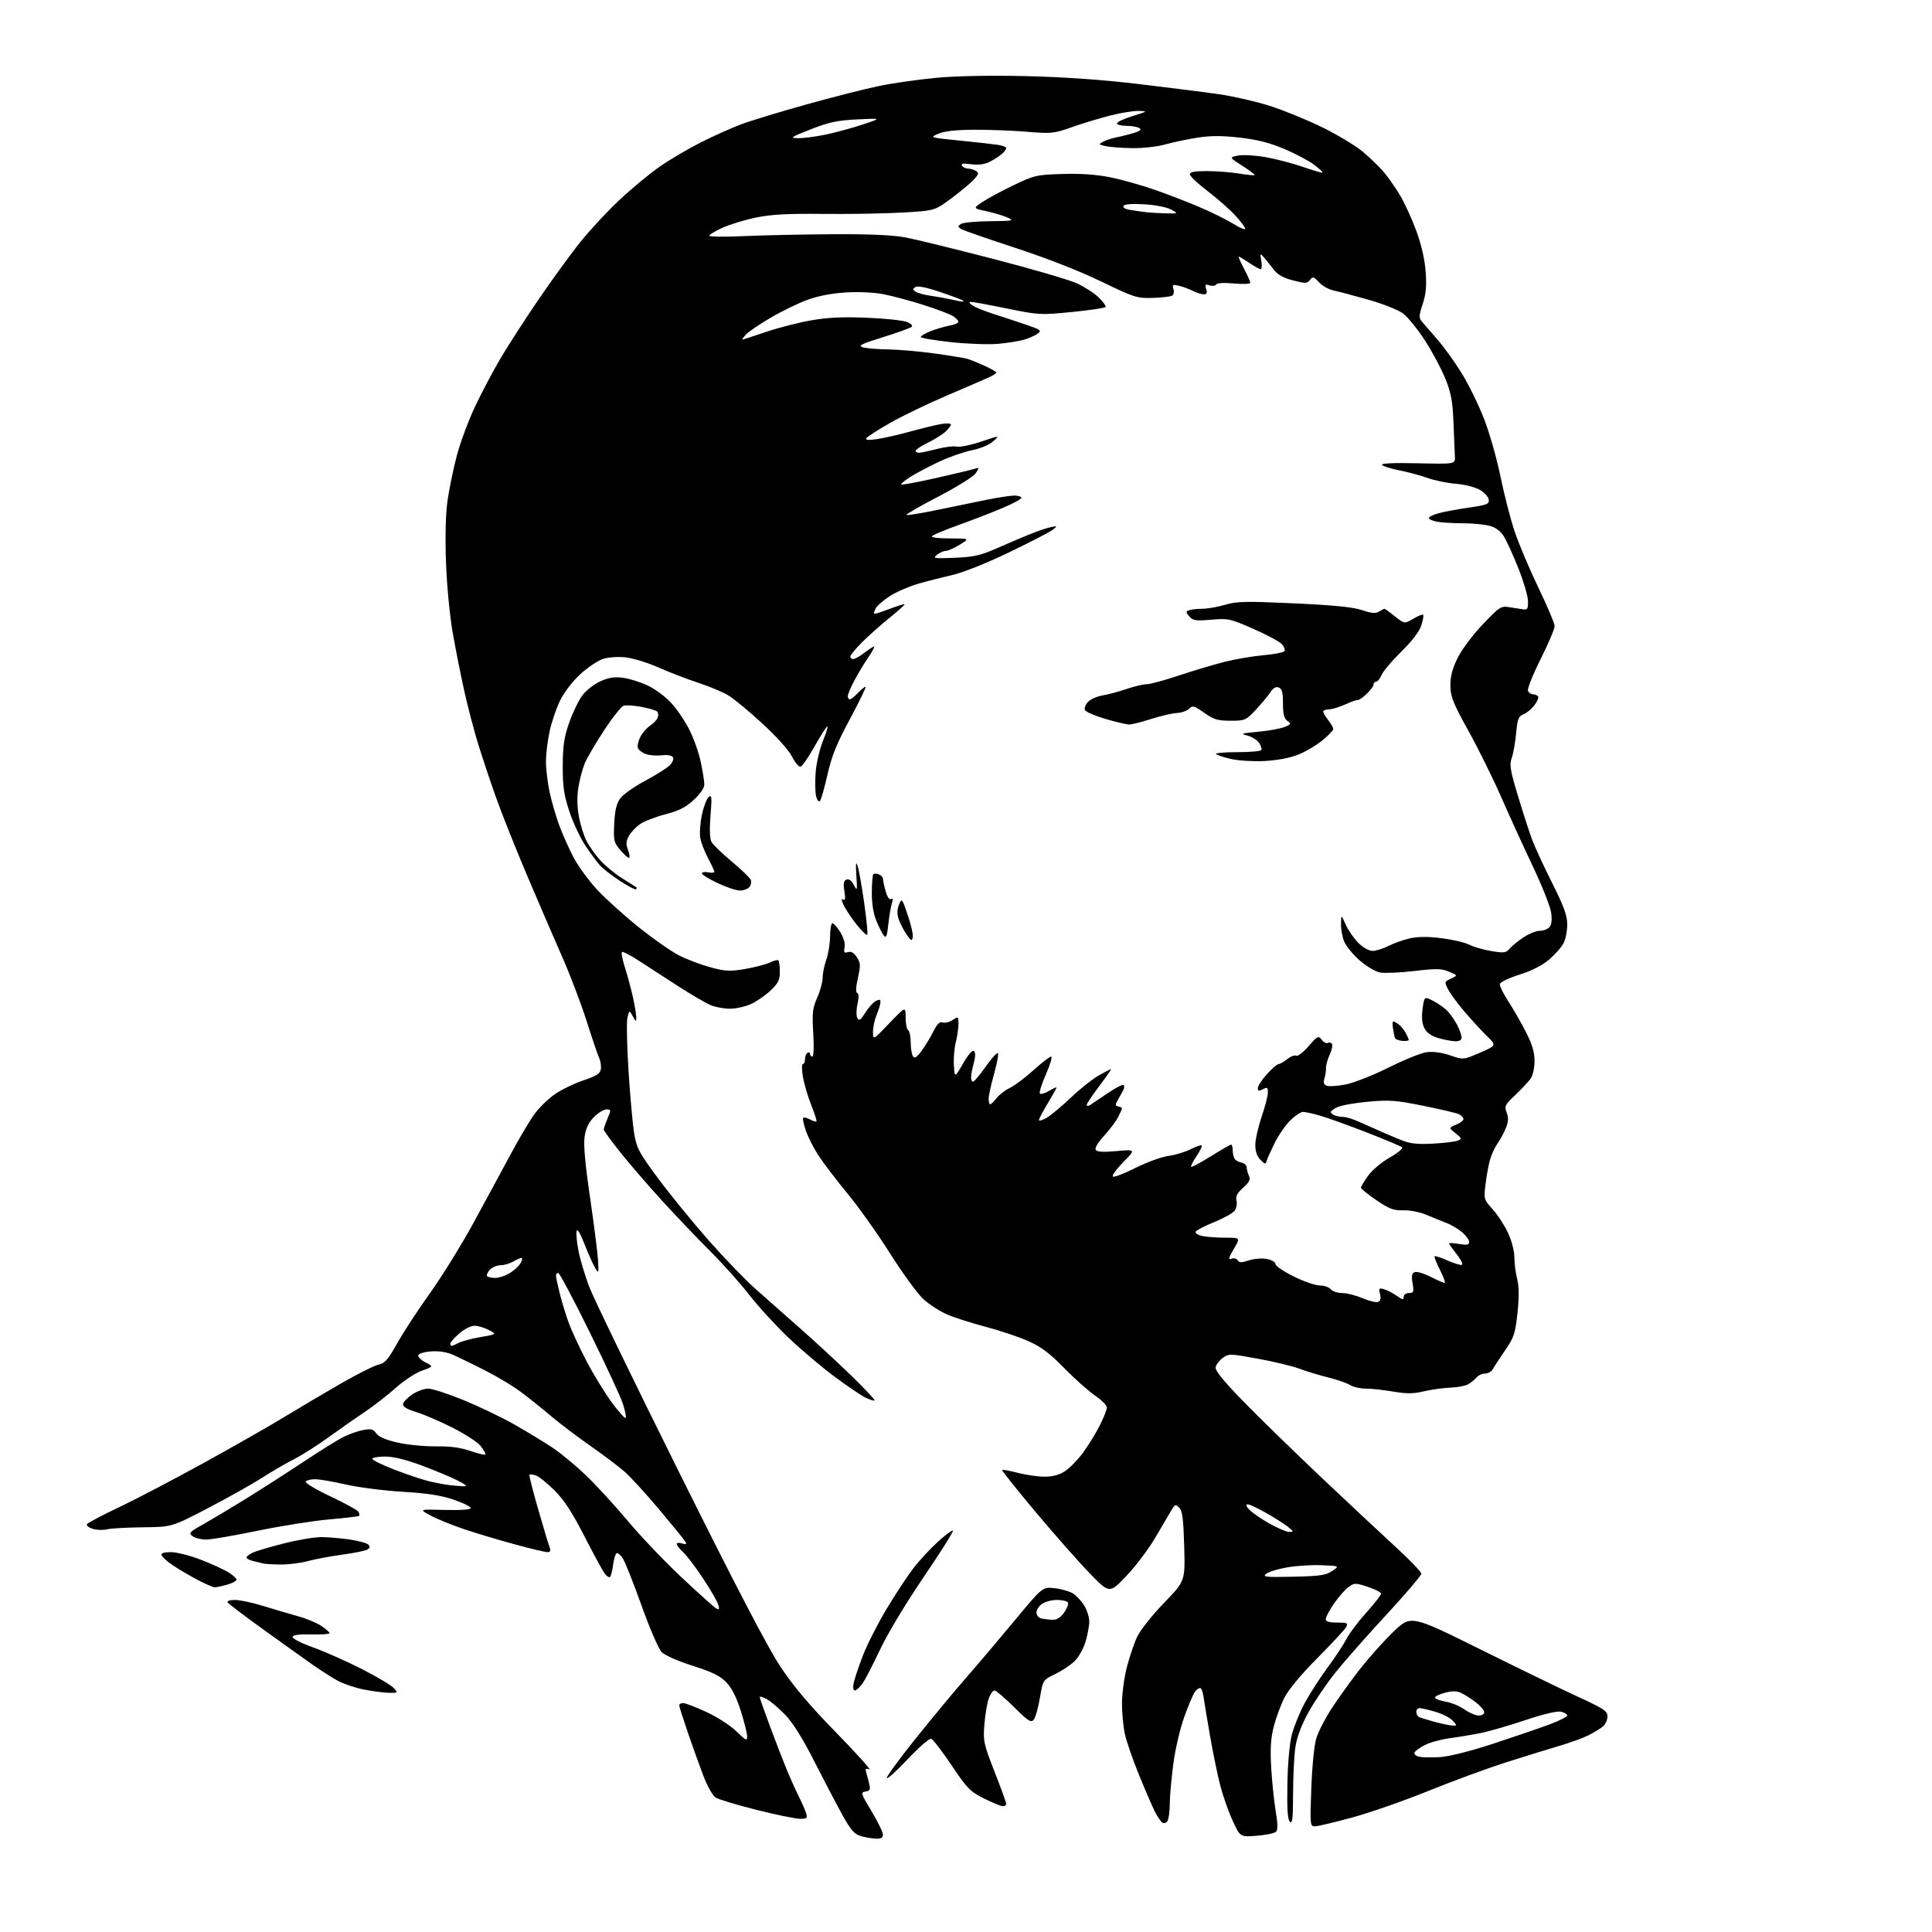 <?xml version="1.0" encoding="UTF-8" standalone="no"?>
<svg 
  version="1.1" 
  xmlns="http://www.w3.org/2000/svg" 
  xmlns:xlink="http://www.w3.org/1999/xlink" 
  xmlns:svg="http://www.w3.org/2000/svg"
  xmlns:rdf="http://www.w3.org/1999/02/22-rdf-syntax-ns#"
  xmlns:cc="http://creativecommons.org/ns#"
  xmlns:dc="http://purl.org/dc/elements/1.1/"
  viewBox="0 0 768 768"
  width="768"
  height="768"
>
<style>svg {background-color: white; }</style>"
<path stroke="none" fill="black" fill-rule="evenodd" d="M348.25,730.91C346.74,730.86 344.05,730.40 342.27,729.89C339.66,729.13 338.27,727.57 335.01,721.73C332.79,717.75 327.78,708.20 323.87,700.50C319.13,691.13 315.24,684.90 312.14,681.67C309.59,679.02 306.26,676.19 304.75,675.40C303.24,674.60 302.00,674.24 302.00,674.60C302.00,674.96 303.77,680.03 305.94,685.87C308.11,691.72 311.08,699.42 312.55,703.00C314.02,706.57 316.24,711.52 317.48,714.00C318.72,716.47 320.05,719.51 320.44,720.75C321.06,722.75 320.79,723.00 318.02,723.00C316.30,723.00 308.51,721.40 300.70,719.44C292.89,717.48 285.57,715.27 284.43,714.53C283.29,713.79 281.11,709.88 279.57,705.84C278.04,701.81 275.26,694.05 273.39,688.61C271.53,683.18 270.00,678.34 270.00,677.86C270.00,677.39 270.70,677.00 271.57,677.00C272.43,677.00 276.59,678.60 280.82,680.55C285.11,682.53 290.37,685.92 292.75,688.25C296.48,691.91 297.00,692.15 297.00,690.26C297.00,689.07 295.86,684.50 294.47,680.09C292.76,674.68 290.89,670.99 288.72,668.74C286.24,666.17 283.15,664.65 275.32,662.16C269.36,660.27 264.25,658.00 262.98,656.68C261.79,655.45 258.20,647.13 255.01,638.20C251.82,629.27 248.46,620.83 247.56,619.45C246.65,618.07 245.54,617.16 245.09,617.44C244.64,617.72 244.02,619.80 243.72,622.06C243.42,624.32 242.87,626.46 242.50,626.83C242.14,627.20 241.17,626.60 240.36,625.50C239.55,624.40 235.88,617.65 232.22,610.50C227.30,600.92 224.17,596.14 220.31,592.33C217.43,589.48 214.12,586.86 212.96,586.49C211.80,586.12 210.67,585.99 210.46,586.21C210.25,586.42 211.82,592.65 213.96,600.05C216.09,607.45 218.15,614.29 218.53,615.25C219.01,616.47 218.73,617.00 217.62,617.00C216.75,617.00 210.96,615.62 204.77,613.94C198.57,612.26 189.56,609.57 184.75,607.96C179.94,606.35 173.86,603.89 171.25,602.49C166.50,599.95 166.50,599.95 176.73,600.22C183.01,600.39 187.01,600.11 187.09,599.50C187.16,598.95 184.14,597.44 180.36,596.15C175.33,594.43 169.90,593.59 160.00,593.00C152.57,592.55 142.45,591.26 137.50,590.12C132.55,588.98 127.06,588.03 125.31,588.02C123.55,588.01 121.85,588.43 121.52,588.96C121.20,589.49 125.61,592.13 131.32,594.82C137.04,597.52 142.05,600.27 142.46,600.93C142.87,601.59 143.01,602.33 142.77,602.56C142.53,602.80 137.20,603.44 130.92,603.98C124.64,604.53 111.85,606.55 102.50,608.48C93.15,610.42 83.90,612.00 81.94,612.00C79.98,612.00 77.56,611.40 76.56,610.67C74.90,609.45 75.24,609.06 80.62,606.03C83.85,604.21 91.22,599.81 97.00,596.25C102.78,592.69 113.12,586.06 120.00,581.51C126.88,576.95 134.32,572.31 136.55,571.20C138.77,570.08 142.29,568.85 144.37,568.46C147.51,567.87 148.38,568.09 149.57,569.80C150.52,571.16 153.36,572.38 158.06,573.45C161.94,574.33 168.81,575.01 173.31,574.95C179.18,574.88 183.13,575.42 187.25,576.87C190.41,577.98 193.00,578.53 193.00,578.08C193.00,577.63 192.11,576.13 191.01,574.74C189.92,573.35 185.08,570.19 180.26,567.72C175.44,565.24 168.90,562.40 165.71,561.41C161.65,560.15 160.01,559.16 160.22,558.09C160.38,557.25 162.04,555.54 163.90,554.29C165.77,553.03 168.61,552.00 170.21,552.00C171.81,552.00 178.16,554.06 184.31,556.58C190.46,559.10 199.55,563.46 204.50,566.28C209.45,569.10 216.20,573.20 219.50,575.38C222.80,577.57 228.82,582.54 232.89,586.43C236.95,590.32 244.45,598.49 249.54,604.58C254.64,610.67 264.29,620.80 270.99,627.08C277.69,633.36 283.85,638.89 284.69,639.36C285.92,640.05 286.07,639.78 285.50,637.86C285.11,636.56 282.42,631.90 279.51,627.50C276.60,623.10 273.05,618.41 271.61,617.08C270.17,615.74 269.00,614.25 269.00,613.76C269.00,613.27 269.96,613.17 271.13,613.54C272.74,614.05 273.06,613.89 272.45,612.86C272.02,612.11 267.39,606.41 262.17,600.20C256.95,593.98 250.72,587.17 248.33,585.06C245.93,582.95 239.85,578.36 234.82,574.86C229.79,571.36 222.71,566.00 219.09,562.95C215.47,559.89 210.03,555.54 207.00,553.28C203.97,551.01 197.66,547.21 192.96,544.83C188.26,542.45 182.61,539.68 180.41,538.69C177.81,537.51 174.68,536.98 171.53,537.19C168.85,537.36 166.48,538.04 166.26,538.69C166.05,539.35 167.33,540.64 169.11,541.56C172.35,543.23 172.35,543.23 167.72,544.86C165.18,545.76 160.47,548.86 157.26,551.75C154.04,554.63 148.51,558.93 144.96,561.30C141.41,563.66 134.90,568.21 130.50,571.41C126.10,574.60 119.93,578.52 116.79,580.10C113.65,581.69 108.03,584.96 104.29,587.37C100.56,589.78 90.94,595.18 82.92,599.38C68.33,607.00 68.33,607.00 56.92,607.12C50.64,607.18 44.15,607.55 42.50,607.93C40.85,608.31 38.26,608.21 36.75,607.71C35.24,607.21 34.26,606.39 34.58,605.87C34.90,605.36 40.63,602.33 47.33,599.15C54.02,595.97 69.14,588.06 80.92,581.57C92.70,575.09 107.33,566.75 113.42,563.03C119.52,559.32 129.72,553.29 136.09,549.64C142.47,546.00 149.00,542.75 150.59,542.43C152.97,541.95 154.31,540.40 157.90,533.97C160.31,529.64 166.16,520.69 170.90,514.08C175.63,507.48 183.38,494.97 188.12,486.29C192.86,477.61 199.51,465.32 202.90,459.00C206.29,452.68 210.60,445.40 212.48,442.83C214.36,440.27 218.02,436.71 220.61,434.93C223.19,433.15 228.28,430.69 231.91,429.47C237.18,427.70 238.57,426.80 238.84,424.98C239.03,423.73 238.73,421.76 238.19,420.60C237.65,419.45 235.41,412.88 233.23,406.00C231.04,399.12 226.78,387.88 223.75,381.00C220.72,374.12 214.41,359.50 209.74,348.50C205.06,337.50 199.35,323.18 197.06,316.68C194.76,310.18 191.59,300.68 190.02,295.57C188.45,290.47 186.01,281.16 184.60,274.87C183.20,268.59 181.10,258.06 179.95,251.48C178.77,244.68 177.61,232.55 177.29,223.43C176.92,213.21 177.15,204.30 177.91,198.93C178.57,194.30 180.24,186.22 181.63,181.00C183.01,175.78 186.29,166.98 188.92,161.45C191.54,155.92 196.06,147.37 198.97,142.45C201.87,137.53 208.46,127.31 213.61,119.74C218.76,112.16 226.14,101.97 230.00,97.07C233.86,92.17 241.06,84.37 246.00,79.72C250.94,75.07 258.29,68.97 262.35,66.17C266.41,63.36 273.74,59.05 278.64,56.57C283.54,54.10 290.68,50.90 294.51,49.46C298.33,48.02 310.08,44.44 320.61,41.51C331.14,38.57 344.20,35.26 349.63,34.14C355.06,33.03 365.27,31.58 372.33,30.92C380.27,30.19 393.80,29.93 407.83,30.26C422.86,30.61 437.91,31.66 452.50,33.39C464.60,34.83 479.05,36.66 484.61,37.46C490.18,38.26 499.18,40.33 504.61,42.04C510.05,43.76 519.45,47.59 525.50,50.55C531.55,53.51 538.80,57.86 541.61,60.22C544.43,62.57 548.14,66.14 549.87,68.14C551.60,70.14 554.56,74.34 556.44,77.47C558.33,80.61 561.29,87.07 563.03,91.84C565.06,97.41 566.38,103.20 566.73,108.09C567.13,113.78 566.83,117.00 565.53,120.90C564.04,125.41 563.99,126.35 565.20,127.81C565.98,128.74 568.74,131.94 571.35,134.91C573.96,137.89 578.33,143.96 581.06,148.39C583.80,152.83 587.79,160.97 589.93,166.48C592.08,171.99 595.02,182.35 596.48,189.50C597.94,196.65 600.50,206.55 602.17,211.50C603.85,216.45 608.09,226.47 611.61,233.76C615.12,241.05 618.00,247.87 618.00,248.93C618.00,249.98 615.49,255.85 612.42,261.99C609.35,268.12 607.09,273.78 607.39,274.57C607.69,275.36 608.60,276.00 609.41,276.00C610.22,276.00 611.13,276.40 611.43,276.88C611.73,277.37 611.02,278.98 609.86,280.46C608.69,281.94 606.74,283.53 605.52,283.99C603.64,284.71 603.21,285.84 602.68,291.52C602.34,295.19 601.55,299.62 600.93,301.35C599.97,304.06 600.32,306.17 603.45,316.50C605.44,323.10 607.95,330.84 609.01,333.70C610.07,336.56 613.65,344.32 616.97,350.93C621.71,360.39 623.00,363.95 623.00,367.53C623.00,370.05 622.34,373.38 621.53,374.95C620.72,376.52 618.15,379.43 615.82,381.42C613.08,383.77 608.93,385.88 604.04,387.42C599.89,388.73 596.38,390.41 596.23,391.15C596.08,391.89 597.57,394.98 599.55,398.00C601.52,401.02 604.68,406.53 606.57,410.23C609.07,415.12 610.00,418.26 610.00,421.75C610.00,424.48 609.33,427.51 608.45,428.77C607.59,429.99 604.86,432.91 602.38,435.26C598.21,439.19 597.95,439.73 598.93,442.31C599.73,444.43 599.64,445.93 598.52,448.61C597.71,450.54 596.19,453.33 595.13,454.82C594.07,456.30 592.74,459.31 592.17,461.51C591.60,463.70 590.83,468.04 590.47,471.14C589.82,476.59 589.91,476.90 593.37,480.73C595.34,482.90 598.08,487.11 599.46,490.09C600.92,493.21 601.98,497.32 601.99,499.81C602.00,502.18 602.49,506.07 603.10,508.47C603.86,511.50 603.90,515.58 603.22,521.94C602.34,530.11 601.84,531.64 598.37,536.67C596.24,539.76 594.06,543.12 593.51,544.14C592.97,545.16 591.56,546.00 590.39,546.00C589.21,546.00 587.66,546.70 586.95,547.55C586.25,548.41 584.73,549.63 583.58,550.28C582.44,550.92 579.25,551.52 576.50,551.62C573.75,551.71 569.05,552.36 566.06,553.06C561.78,554.07 559.16,554.09 553.79,553.17C550.03,552.53 545.16,552.00 542.95,552.00C540.74,552.00 537.93,551.37 536.71,550.59C535.50,549.82 531.58,548.45 528.00,547.56C524.42,546.67 519.25,545.10 516.50,544.07C513.75,543.04 506.32,541.25 500.00,540.10C488.79,538.06 488.44,538.05 486.00,539.85C484.62,540.87 483.38,542.56 483.23,543.60C483.04,544.87 486.67,549.32 494.23,557.06C500.43,563.42 514.27,576.92 525.00,587.07C535.73,597.22 549.11,609.74 554.75,614.90C560.39,620.06 565.00,624.86 565.00,625.57C565.00,626.28 558.75,633.62 551.12,641.87C543.49,650.12 534.33,660.51 530.78,664.95C527.23,669.39 522.41,676.51 520.08,680.76C517.31,685.82 515.52,690.58 514.94,694.50C514.44,697.80 514.03,706.10 514.02,712.95C514.00,722.91 513.75,725.15 512.75,724.15C511.84,723.24 511.57,719.11 511.76,709.13C511.91,700.82 512.62,693.03 513.55,689.47C514.39,686.24 516.70,680.59 518.68,676.92C520.67,673.25 524.74,666.93 527.74,662.87C530.74,658.82 534.12,653.70 535.24,651.50C536.37,649.30 539.93,644.58 543.15,641.01C546.37,637.45 548.99,634.07 548.99,633.51C548.98,632.96 546.62,631.74 543.74,630.80C538.77,629.19 538.37,629.19 536.05,630.87C534.70,631.84 532.11,634.80 530.30,637.43C528.48,640.06 527.00,642.84 527.00,643.61C527.00,644.59 528.33,645.00 531.54,645.00C535.57,645.00 535.97,645.19 535.12,646.78C534.59,647.76 529.45,653.30 523.69,659.10C517.27,665.55 512.20,671.65 510.59,674.83C509.14,677.69 507.23,682.84 506.35,686.27C505.15,690.91 504.89,695.04 505.31,702.50C505.62,708.00 506.43,715.78 507.09,719.80C507.95,724.94 508.00,727.40 507.25,728.15C506.66,728.74 503.22,729.45 499.60,729.74C493.02,730.27 493.02,730.27 490.06,723.89C488.43,720.37 486.21,714.12 485.13,710.00C484.05,705.88 482.19,696.88 481.00,690.00C479.81,683.12 478.63,676.04 478.38,674.25C478.12,672.46 477.53,671.00 477.08,671.00C476.62,671.00 475.73,671.62 475.09,672.39C474.46,673.15 472.57,677.54 470.89,682.14C469.15,686.90 467.24,695.02 466.44,701.00C465.67,706.77 465.02,713.98 465.00,717.00C464.99,720.02 464.58,723.12 464.10,723.88C463.62,724.64 462.72,724.94 462.10,724.56C461.48,724.18 460.13,722.21 459.10,720.18C458.08,718.16 455.22,711.55 452.75,705.50C450.28,699.45 447.75,692.12 447.13,689.20C446.51,686.29 446.00,680.85 446.00,677.11C446.00,673.38 446.86,666.95 447.92,662.83C448.97,658.71 450.83,653.21 452.05,650.62C453.26,648.03 458.06,642.00 462.69,637.21C471.13,628.50 471.13,628.50 470.74,614.72C470.44,603.85 470.03,600.60 468.78,599.35C467.34,597.91 467.07,597.98 465.77,600.13C464.98,601.44 462.13,606.30 459.42,610.95C456.71,615.60 451.47,622.58 447.77,626.45C441.05,633.50 441.05,633.50 433.26,625.50C428.98,621.10 419.29,610.12 411.72,601.10C404.16,592.08 398.14,584.53 398.34,584.32C398.55,584.12 401.35,584.64 404.57,585.48C407.79,586.31 412.58,587.00 415.22,587.00C418.48,587.00 421.10,586.30 423.35,584.82C425.18,583.62 428.37,580.36 430.44,577.57C432.51,574.78 435.51,569.93 437.10,566.78C438.70,563.63 440.00,560.36 440.00,559.51C440.00,558.66 437.87,556.51 435.26,554.73C432.66,552.95 427.14,548.04 423.01,543.81C417.27,537.93 413.91,535.40 408.76,533.11C405.06,531.45 397.41,528.89 391.76,527.41C386.12,525.93 379.19,523.70 376.37,522.47C373.56,521.23 369.39,518.54 367.11,516.48C364.83,514.42 358.88,506.27 353.88,498.37C348.89,490.46 341.17,479.61 336.73,474.25C332.30,468.89 327.13,462.09 325.24,459.15C323.35,456.21 321.13,451.80 320.29,449.35C319.46,446.90 319.01,444.65 319.30,444.36C319.59,444.08 320.81,444.36 322.00,445.00C323.19,445.64 324.34,445.99 324.55,445.78C324.76,445.57 323.86,442.72 322.54,439.45C321.23,436.18 319.73,431.14 319.21,428.25C318.70,425.36 318.66,423.00 319.14,423.00C319.61,423.00 320.00,422.13 320.00,421.06C320.00,419.99 320.45,418.84 321.00,418.50C321.55,418.16 322.00,418.36 322.00,418.94C322.00,419.52 322.41,420.00 322.92,420.00C323.45,420.00 323.61,416.10 323.28,410.70C322.80,402.62 323.01,400.76 324.86,396.57C326.04,393.92 327.01,390.34 327.02,388.62C327.02,386.91 327.68,383.70 328.47,381.50C329.26,379.30 329.93,375.14 329.96,372.25C329.98,369.36 330.41,367.00 330.92,367.00C331.42,367.00 332.82,368.59 334.03,370.54C335.36,372.70 336.03,375.06 335.74,376.57C335.35,378.61 335.59,378.95 337.08,378.48C338.32,378.08 339.43,378.72 340.59,380.50C342.10,382.80 342.15,383.75 341.03,388.76C340.21,392.43 340.11,394.54 340.76,394.75C341.41,394.97 341.45,396.50 340.87,399.10C340.35,401.39 340.34,403.78 340.83,404.67C341.54,405.93 342.12,405.54 343.94,402.60C345.17,400.60 347.04,398.51 348.09,397.95C349.55,397.17 350.00,397.26 350.00,398.34C350.00,399.12 349.33,401.37 348.50,403.35C347.68,405.32 347.01,408.41 347.03,410.22C347.07,413.50 347.07,413.50 353.53,406.74C360.00,399.98 360.00,399.98 360.00,404.43C360.00,406.88 360.45,409.16 361.00,409.50C361.55,409.84 362.01,412.00 362.02,414.31C362.02,416.61 362.42,419.11 362.89,419.85C363.54,420.88 364.34,420.41 366.26,417.85C367.64,416.01 369.75,412.55 370.95,410.17C372.52,407.04 373.56,406.00 374.70,406.44C375.57,406.77 377.34,406.35 378.64,405.50C380.94,403.99 381.00,404.03 381.00,407.03C381.00,408.73 380.52,412.02 379.94,414.34C379.35,416.66 379.01,420.80 379.19,423.53C379.50,428.50 379.50,428.50 382.88,422.68C385.01,419.02 386.62,417.22 387.21,417.81C387.81,418.41 387.76,420.19 387.09,422.63C386.49,424.76 386.01,427.29 386.01,428.25C386.00,429.21 386.36,430.00 386.80,430.00C387.24,430.00 389.58,427.21 391.98,423.79C394.39,420.38 396.54,418.11 396.75,418.74C396.96,419.38 396.20,423.21 395.07,427.26C393.93,431.31 393.00,435.61 393.00,436.81C393.00,438.02 393.27,439.00 393.61,439.00C393.94,439.00 395.09,437.88 396.16,436.52C397.24,435.16 399.62,433.32 401.46,432.45C403.31,431.58 407.51,428.42 410.81,425.43C414.11,422.44 417.28,420.00 417.85,420.00C418.42,420.00 417.49,423.16 415.79,427.01C414.09,430.87 413.00,434.33 413.38,434.71C413.75,435.09 415.40,434.61 417.03,433.64C418.66,432.68 420.00,432.08 420.00,432.32C420.00,432.56 418.43,435.37 416.50,438.57C414.57,441.77 413.00,444.77 413.00,445.25C413.00,445.72 414.40,445.30 416.11,444.31C417.82,443.31 422.17,439.68 425.79,436.23C429.41,432.79 434.37,428.85 436.81,427.48C439.25,426.12 441.44,425.00 441.66,425.00C441.88,425.00 439.80,427.99 437.03,431.65C434.27,435.31 432.00,438.70 432.00,439.20C432.00,439.69 432.57,439.74 433.27,439.30C433.96,438.86 437.12,436.74 440.28,434.60C443.44,432.45 446.30,430.97 446.64,431.31C446.97,431.64 446.95,432.50 446.58,433.21C446.22,433.92 445.28,435.62 444.48,437.00C443.23,439.18 443.23,439.54 444.52,439.82C445.34,440.00 446.00,440.36 446.00,440.62C446.00,440.88 445.29,442.48 444.42,444.16C443.54,445.85 441.03,449.18 438.83,451.57C436.49,454.11 435.13,456.40 435.55,457.08C436.06,457.91 438.50,458.05 443.89,457.57C451.50,456.89 451.50,456.89 446.56,461.92C443.84,464.69 441.95,467.29 442.36,467.69C442.77,468.10 446.79,466.58 451.30,464.30C455.81,462.03 461.74,459.86 464.48,459.49C467.21,459.12 471.19,457.92 473.32,456.83C475.45,455.75 477.42,455.08 477.69,455.35C477.96,455.62 477.02,457.54 475.62,459.62C474.21,461.69 473.25,463.58 473.49,463.82C473.73,464.06 477.26,462.17 481.35,459.63C485.43,457.08 489.05,455.00 489.39,455.00C489.72,455.00 490.01,456.01 490.02,457.25C490.02,458.49 490.36,460.01 490.77,460.63C491.17,461.26 492.40,461.94 493.50,462.15C494.60,462.36 495.52,463.20 495.56,464.01C495.59,464.83 496.00,466.36 496.47,467.41C497.14,468.89 496.63,469.94 494.15,472.16C491.77,474.28 491.11,475.58 491.53,477.25C491.84,478.49 491.51,480.29 490.79,481.26C490.08,482.23 486.38,484.29 482.56,485.84C478.74,487.38 475.46,489.12 475.27,489.69C475.08,490.26 476.35,491.02 478.09,491.37C479.83,491.72 483.91,492.00 487.17,492.00C493.08,492.00 493.08,492.00 490.44,496.51C488.34,500.09 488.15,500.88 489.50,500.36C490.45,500.00 491.55,500.27 491.98,500.97C492.60,501.98 493.51,501.99 496.45,501.02C498.47,500.35 501.67,500.09 503.57,500.45C505.49,500.81 507.00,501.69 507.00,502.46C507.00,503.21 510.27,505.44 514.26,507.41C518.25,509.39 522.92,511.00 524.64,511.00C526.35,511.00 528.32,511.67 529.00,512.50C529.68,513.32 531.73,514.00 533.54,514.00C535.35,514.00 538.98,514.92 541.59,516.04C544.21,517.16 546.99,517.83 547.78,517.53C548.77,517.15 549.01,516.18 548.57,514.41C547.99,512.10 548.15,511.91 550.21,512.50C551.47,512.87 553.74,514.04 555.25,515.11C557.54,516.73 558.00,516.80 558.00,515.53C558.00,514.65 558.88,514.00 560.09,514.00C561.96,514.00 562.11,513.60 561.52,510.13C561.02,507.18 561.22,506.13 562.37,505.69C563.20,505.37 566.04,506.21 568.69,507.55C571.33,508.89 573.85,509.99 574.27,510.00C574.69,510.00 573.87,507.71 572.45,504.90C571.03,502.10 570.05,499.62 570.28,499.39C570.51,499.16 572.81,499.91 575.39,501.06C577.98,502.20 580.55,502.98 581.12,502.79C581.68,502.61 580.76,500.71 579.07,498.59C577.38,496.46 576.00,494.52 576.00,494.27C576.00,494.03 577.80,494.13 580.00,494.50C583.19,495.04 584.00,494.87 584.00,493.68C584.00,492.85 582.71,491.09 581.13,489.77C579.56,488.44 576.74,486.78 574.88,486.09C573.02,485.39 569.48,483.96 567.00,482.90C564.46,481.82 560.49,481.04 557.88,481.12C553.99,481.23 552.29,480.59 547.13,477.09C543.76,474.80 541.00,472.56 541.00,472.11C541.00,471.67 542.30,469.50 543.89,467.31C545.49,465.10 549.35,461.86 552.52,460.08C555.67,458.30 557.85,456.50 557.37,456.07C556.89,455.65 550.65,453.03 543.50,450.24C536.35,447.46 528.06,444.46 525.07,443.59C522.08,442.71 518.89,442.00 517.97,442.00C517.06,442.00 514.78,443.52 512.90,445.37C511.03,447.22 508.29,451.16 506.82,454.12C505.35,457.08 503.89,460.30 503.59,461.27C503.08,462.93 502.91,462.91 501.02,461.02C499.70,459.70 499.00,457.68 499.00,455.18C499.00,453.07 500.12,448.04 501.50,444.00C502.88,439.96 504.00,435.59 504.00,434.29C504.00,432.24 503.74,432.07 502.00,433.00C500.40,433.85 500.00,433.76 500.00,432.54C500.00,431.70 501.63,429.20 503.62,427.00C505.61,424.80 507.67,423.00 508.21,423.00C508.75,423.00 510.32,422.11 511.71,421.01C513.10,419.92 514.70,419.32 515.28,419.67C515.85,420.03 518.05,418.33 520.16,415.91C523.79,411.75 524.09,411.60 525.44,413.35C526.22,414.37 527.32,414.92 527.86,414.58C528.41,414.24 529.14,414.42 529.48,414.97C529.82,415.53 529.42,417.45 528.58,419.24C527.74,421.03 527.08,423.40 527.11,424.50C527.15,425.60 526.86,427.51 526.47,428.74C525.97,430.34 526.24,431.15 527.43,431.61C528.34,431.96 531.74,431.72 534.99,431.08C538.24,430.44 545.91,427.41 552.03,424.35C558.15,421.29 564.95,418.55 567.14,418.25C569.66,417.92 573.09,418.38 576.44,419.52C581.75,421.33 581.75,421.33 588.32,418.46C594.90,415.60 594.90,415.60 591.20,411.98C589.16,409.98 585.21,405.69 582.40,402.43C579.60,399.17 576.59,395.10 575.70,393.39C574.12,390.33 574.14,390.26 576.80,389.00C579.50,387.73 579.50,387.73 576.00,386.25C573.02,385.00 570.97,384.96 562.21,385.99C556.55,386.66 550.41,386.92 548.57,386.58C546.73,386.23 543.10,384.08 540.48,381.77C537.86,379.47 535.11,376.12 534.36,374.33C533.61,372.53 533.03,369.36 533.07,367.28C533.14,363.50 533.14,363.50 534.94,367.55C535.93,369.77 538.19,373.03 539.95,374.80C541.82,376.67 544.18,378.00 545.62,378.00C546.97,378.00 549.82,377.11 551.95,376.02C554.08,374.94 557.93,373.58 560.49,373.00C563.66,372.29 567.68,372.27 573.07,372.95C577.43,373.50 582.37,374.66 584.07,375.54C585.76,376.41 589.70,377.55 592.83,378.07C597.78,378.89 598.69,378.78 600.00,377.21C600.83,376.22 603.29,374.19 605.48,372.70C607.67,371.22 610.65,370.00 612.11,370.00C613.56,370.00 615.31,369.33 615.99,368.51C616.81,367.53 617.01,365.54 616.58,362.66C616.22,360.26 612.95,352.04 609.33,344.40C605.70,336.75 600.07,324.43 596.82,317.00C593.57,309.57 587.69,297.68 583.75,290.57C577.59,279.43 576.59,276.94 576.55,272.57C576.51,268.93 577.32,265.84 579.40,261.60C581.03,258.27 585.39,252.44 589.37,248.24C596.09,241.18 596.63,240.83 599.97,241.37C601.91,241.68 604.40,242.07 605.50,242.22C607.20,242.46 607.48,241.95 607.39,238.85C607.34,236.84 605.61,230.99 603.56,225.85C601.51,220.71 598.94,215.05 597.85,213.28C596.54,211.15 594.63,209.71 592.19,209.04C590.16,208.47 585.29,208.01 581.37,208.01C577.46,208.00 572.84,207.72 571.12,207.37C569.41,207.03 568.00,206.38 568.00,205.92C568.00,205.47 569.69,204.62 571.75,204.05C573.81,203.47 579.23,202.46 583.79,201.80C591.18,200.72 592.05,200.37 591.79,198.59C591.63,197.50 590.03,195.75 588.24,194.71C586.43,193.65 582.22,192.59 578.74,192.31C575.31,192.03 570.23,190.99 567.45,189.99C564.68,189.00 559.61,187.63 556.18,186.96C552.75,186.28 549.68,185.30 549.36,184.77C548.99,184.17 554.32,183.94 563.63,184.16C578.50,184.50 578.50,184.50 578.34,181.50C578.26,179.85 578.00,173.78 577.78,168.00C577.44,159.43 576.85,156.22 574.54,150.50C572.99,146.65 569.36,139.85 566.47,135.39C563.58,130.92 559.70,126.11 557.85,124.70C555.93,123.23 549.96,120.84 543.99,119.15C538.22,117.51 531.97,115.85 530.10,115.47C528.23,115.09 525.63,113.63 524.33,112.22C522.20,109.93 521.84,109.83 520.73,111.28C519.62,112.73 518.94,112.75 514.00,111.47C510.27,110.50 507.86,109.19 506.50,107.38C505.40,105.92 503.68,103.77 502.68,102.61C500.86,100.51 500.86,100.51 501.40,103.75C501.70,105.54 501.57,107.00 501.11,107.00C500.66,107.00 498.62,105.87 496.60,104.50C494.57,103.12 492.70,102.00 492.43,102.00C492.17,102.00 493.09,104.13 494.48,106.74C495.86,109.35 497.00,111.89 497.00,112.39C497.00,112.89 494.16,113.02 490.53,112.69C486.63,112.32 483.82,112.48 483.45,113.08C483.11,113.63 481.93,113.79 480.82,113.44C479.12,112.90 478.91,113.14 479.47,114.90C479.96,116.44 479.71,117.00 478.52,117.00C477.63,117.00 475.69,116.39 474.20,115.64C472.72,114.89 470.23,113.97 468.67,113.60C466.18,113.00 465.92,113.16 466.46,114.88C466.80,115.95 466.58,117.14 465.97,117.52C465.36,117.90 461.90,118.30 458.28,118.42C452.01,118.62 451.03,118.31 437.60,111.83C428.89,107.63 415.85,102.53 403.50,98.50C392.50,94.92 382.82,91.54 382.00,90.99C380.67,90.11 380.67,89.89 382.00,89.02C382.82,88.47 388.00,87.99 393.50,87.93C402.78,87.84 403.28,87.74 400.50,86.47C398.85,85.73 395.09,84.60 392.15,83.96C386.80,82.82 386.80,82.82 390.45,80.34C392.46,78.98 398.02,75.98 402.80,73.68C411.09,69.70 412.01,69.48 422.26,69.16C429.49,68.93 435.72,69.36 441.26,70.47C445.79,71.37 453.77,73.61 459.00,75.44C464.23,77.26 472.32,80.39 477.00,82.39C481.68,84.39 487.64,87.35 490.25,88.97C492.86,90.59 495.00,91.48 495.00,90.94C495.00,90.40 493.18,87.98 490.96,85.57C488.74,83.16 483.79,78.81 479.96,75.90C476.13,72.99 473.00,70.02 473.00,69.30C473.00,68.36 474.86,68.00 479.75,68.01C483.46,68.01 489.17,68.45 492.44,68.98C495.70,69.52 498.53,69.80 498.73,69.61C498.92,69.41 496.73,67.75 493.85,65.91C488.63,62.56 488.63,62.56 492.07,61.85C493.95,61.46 498.88,61.73 503.00,62.45C507.12,63.17 513.85,64.92 517.95,66.35C522.04,67.77 525.54,68.79 525.73,68.61C525.91,68.43 524.41,67.03 522.40,65.50C520.40,63.96 515.10,61.16 510.63,59.26C504.71,56.75 499.85,55.51 492.75,54.70C485.50,53.88 481.15,53.90 475.75,54.76C471.76,55.40 466.04,56.61 463.03,57.46C460.02,58.31 454.17,58.95 450.03,58.88C445.89,58.82 441.15,58.46 439.50,58.09C436.70,57.46 436.63,57.35 438.50,56.33C439.60,55.73 442.07,54.93 444.00,54.55C445.93,54.17 449.02,53.39 450.87,52.81C453.34,52.04 453.88,51.54 452.87,50.90C452.12,50.42 449.81,50.02 447.75,50.02C445.69,50.01 444.00,49.57 444.00,49.04C444.00,48.51 446.81,47.20 450.25,46.13C456.27,44.26 456.36,44.18 452.67,44.09C450.56,44.04 445.38,44.88 441.17,45.97C436.95,47.05 430.12,49.12 426.00,50.58C418.89,53.09 417.96,53.18 408.00,52.36C402.23,51.89 392.77,51.53 387.00,51.57C379.94,51.62 375.35,52.14 373.00,53.16C369.50,54.68 369.50,54.68 381.50,55.88C388.10,56.54 394.96,57.31 396.75,57.59C398.54,57.86 400.00,58.45 400.00,58.89C400.00,59.33 399.21,60.38 398.25,61.22C397.29,62.07 395.12,63.46 393.44,64.31C391.36,65.36 388.97,65.67 386.03,65.28C382.90,64.86 381.89,65.01 382.41,65.85C382.80,66.48 383.88,67.01 384.81,67.02C385.74,67.02 387.16,67.45 387.97,67.96C389.21,68.75 389.06,69.31 386.97,71.53C385.61,72.99 381.57,76.33 378.00,78.97C371.50,83.77 371.50,83.77 358.50,84.50C351.35,84.91 337.18,85.14 327.00,85.03C313.05,84.88 306.53,85.24 300.50,86.48C296.10,87.39 290.14,89.21 287.25,90.51C284.36,91.82 282.00,93.25 282.00,93.69C282.00,94.14 288.19,94.21 295.75,93.86C303.31,93.51 319.25,93.17 331.16,93.11C346.17,93.03 355.08,93.44 360.16,94.42C364.20,95.20 379.88,99.05 395.00,102.96C410.12,106.88 424.98,111.22 428.00,112.60C431.02,113.98 434.94,116.51 436.71,118.21C438.48,119.92 439.72,121.64 439.48,122.03C439.24,122.42 433.25,123.32 426.18,124.02C413.64,125.26 412.99,125.23 400.35,122.65C393.22,121.19 386.75,120.00 385.97,120.00C385.02,120.00 385.20,120.45 386.53,121.38C387.61,122.14 391.43,123.69 395.00,124.82C398.57,125.96 404.39,127.88 407.92,129.09C413.78,131.09 414.17,131.40 412.46,132.65C411.43,133.40 409.00,134.48 407.05,135.04C405.10,135.61 400.45,136.35 396.73,136.68C393.00,137.02 384.56,136.71 377.98,136.00C371.39,135.28 366.00,134.37 366.00,133.96C366.00,133.55 367.72,132.53 369.82,131.69C371.93,130.85 375.30,129.85 377.32,129.47C379.35,129.09 381.00,128.39 381.00,127.91C381.00,127.44 379.99,126.40 378.75,125.62C377.51,124.83 372.23,122.84 367.00,121.18C361.77,119.53 354.67,117.63 351.22,116.96C347.53,116.23 341.33,115.94 336.22,116.25C330.58,116.60 325.16,117.64 320.88,119.22C317.24,120.56 310.67,123.76 306.28,126.34C301.89,128.91 297.48,131.91 296.49,133.01C295.50,134.10 294.88,135.00 295.10,135.00C295.33,135.00 299.52,133.64 304.42,131.97C309.31,130.31 317.41,128.23 322.41,127.35C329.04,126.19 335.02,125.91 344.50,126.30C351.65,126.59 358.81,127.34 360.41,127.95C362.09,128.60 362.94,129.43 362.41,129.92C361.91,130.38 356.77,132.24 351.00,134.04C342.26,136.76 340.92,137.44 343.00,138.06C344.38,138.47 348.91,138.85 353.08,138.90C357.24,138.96 365.57,139.69 371.58,140.52C377.58,141.36 383.40,142.31 384.50,142.63C385.60,142.95 388.64,144.18 391.25,145.35C393.86,146.53 396.00,147.76 396.00,148.08C396.00,148.41 394.76,149.25 393.25,149.94C391.74,150.64 384.20,153.90 376.50,157.19C368.80,160.48 358.57,165.41 353.77,168.15C348.97,170.89 344.74,173.61 344.38,174.20C343.92,174.94 345.22,175.05 348.61,174.56C351.30,174.17 357.32,172.79 362.00,171.50C366.68,170.22 372.19,168.88 374.25,168.54C376.31,168.19 378.00,168.30 378.00,168.78C378.00,169.26 376.99,170.57 375.75,171.68C374.51,172.80 371.36,174.76 368.75,176.04C366.14,177.31 364.00,178.72 364.00,179.18C364.00,179.63 364.58,180.00 365.29,180.00C366.00,180.00 369.18,179.32 372.35,178.50C375.53,177.67 379.11,177.24 380.31,177.53C381.52,177.83 385.88,176.94 390.00,175.55C397.50,173.04 397.50,173.04 394.79,175.44C393.19,176.85 389.69,178.32 386.29,178.99C383.10,179.63 377.22,181.69 373.22,183.58C369.21,185.47 364.11,188.17 361.87,189.58C359.64,190.99 358.01,192.34 358.26,192.59C358.50,192.84 364.69,191.69 372.01,190.04C379.33,188.39 386.24,186.74 387.37,186.38C389.32,185.76 389.35,185.84 387.85,188.12C386.97,189.45 380.45,193.53 373.07,197.36C365.82,201.13 360.09,204.43 360.35,204.69C360.61,204.95 366.15,204.05 372.66,202.69C379.17,201.33 388.11,199.49 392.52,198.61C396.94,197.72 401.77,197.00 403.27,197.00C404.77,197.00 406.00,197.41 406.00,197.91C406.00,198.41 402.51,200.28 398.25,202.06C393.99,203.85 386.23,206.85 381.00,208.72C375.77,210.60 371.07,212.55 370.55,213.07C369.96,213.65 372.61,214.01 377.55,214.03C385.50,214.06 385.50,214.06 381.50,216.53C379.30,217.88 376.80,218.99 375.94,218.99C375.08,219.00 373.51,219.70 372.44,220.55C370.66,221.97 371.24,222.07 379.50,221.73C386.99,221.41 389.76,220.80 396.00,218.06C400.12,216.25 405.98,213.75 409.00,212.51C412.02,211.26 415.85,209.95 417.50,209.60C420.39,208.99 420.42,209.03 418.50,210.57C417.40,211.45 409.62,215.48 401.22,219.52C392.33,223.80 382.92,227.57 378.72,228.53C374.75,229.44 368.57,231.02 365.00,232.05C361.43,233.08 356.39,235.26 353.82,236.89C351.25,238.53 348.64,240.80 348.04,241.93C347.43,243.07 347.28,244.00 347.71,244.00C348.15,244.00 350.92,243.08 353.87,241.96C356.83,240.83 359.39,240.06 359.57,240.23C359.74,240.41 357.10,242.79 353.69,245.52C350.29,248.26 345.36,252.63 342.75,255.25C340.14,257.86 338.00,260.44 338.00,261.00C338.00,261.55 338.52,262.00 339.16,262.00C339.79,262.00 341.79,260.87 343.59,259.50C345.39,258.12 347.14,257.00 347.48,257.00C347.82,257.00 346.79,258.91 345.19,261.25C343.59,263.59 341.09,267.75 339.64,270.49C338.19,273.24 337.00,276.05 337.00,276.74C337.00,277.43 337.37,278.00 337.83,278.00C338.28,278.00 339.71,276.87 341.00,275.50C342.29,274.12 343.67,273.00 344.06,273.00C344.45,273.00 341.68,278.73 337.91,285.74C332.53,295.74 330.60,300.52 328.92,307.99C327.74,313.22 326.41,317.90 325.95,318.39C325.48,318.90 324.81,318.09 324.43,316.56C324.05,315.07 323.96,310.84 324.22,307.17C324.50,303.34 325.81,297.78 327.29,294.11C328.72,290.59 329.35,288.25 328.70,288.90C328.05,289.55 325.72,293.28 323.51,297.21C321.31,301.13 318.95,304.52 318.27,304.74C317.60,304.97 316.07,303.20 314.87,300.83C313.60,298.28 308.75,292.86 303.10,287.66C297.82,282.79 291.70,277.73 289.50,276.41C287.30,275.09 281.90,272.83 277.50,271.39C273.10,269.95 265.99,267.21 261.70,265.31C257.42,263.40 251.52,261.60 248.60,261.30C245.57,260.99 241.72,261.27 239.64,261.95C237.63,262.62 233.61,265.33 230.70,267.99C227.60,270.82 224.26,275.17 222.64,278.49C221.11,281.60 219.23,287.16 218.45,290.83C217.67,294.50 217.03,299.83 217.02,302.68C217.01,305.54 217.66,310.99 218.46,314.80C219.26,318.61 221.05,324.76 222.45,328.45C223.84,332.15 226.40,337.84 228.14,341.11C229.88,344.37 233.94,349.92 237.17,353.45C240.40,356.97 247.87,363.73 253.77,368.47C259.67,373.21 267.03,378.35 270.11,379.89C273.20,381.44 278.77,383.53 282.49,384.53C288.43,386.14 290.11,386.22 296.34,385.15C300.24,384.48 304.65,383.32 306.15,382.57C307.65,381.83 309.13,381.47 309.44,381.77C309.75,382.08 310.00,384.12 310.00,386.30C310.00,389.58 309.36,390.87 306.27,393.79C304.21,395.72 300.72,398.13 298.52,399.13C296.31,400.14 292.57,400.97 290.22,400.98C287.86,400.99 284.40,400.36 282.52,399.57C280.64,398.79 274.92,395.45 269.80,392.16C264.69,388.87 257.64,384.31 254.14,382.03C250.65,379.74 247.53,378.14 247.22,378.45C246.90,378.77 247.47,381.61 248.47,384.76C249.48,387.92 250.90,393.20 251.62,396.50C252.34,399.80 252.93,403.40 252.93,404.50C252.93,406.26 252.76,406.20 251.55,404.00C250.16,401.50 250.16,401.50 249.42,404.47C249.01,406.11 249.21,415.78 249.86,425.97C250.51,436.16 251.54,447.36 252.14,450.85C253.13,456.55 254.14,458.40 261.95,468.88C266.74,475.30 275.66,486.23 281.78,493.16C287.90,500.10 296.19,508.69 300.20,512.26C304.22,515.83 312.23,522.90 318.00,527.99C323.77,533.07 332.91,541.51 338.30,546.73C343.69,551.96 347.89,556.44 347.64,556.69C347.39,556.94 345.68,556.39 343.84,555.46C342.00,554.53 336.41,550.71 331.40,546.98C326.40,543.24 318.24,536.32 313.27,531.60C308.31,526.87 301.38,519.30 297.87,514.76C294.37,510.23 287.43,502.47 282.46,497.51C277.49,492.56 268.90,483.55 263.37,477.50C257.84,471.45 250.31,462.74 246.65,458.15C242.99,453.56 240.00,449.46 240.00,449.03C240.00,448.60 240.68,446.61 241.51,444.62C242.95,441.19 242.93,441.00 241.09,441.00C240.03,441.00 237.80,442.36 236.14,444.02C234.02,446.14 232.90,448.45 232.40,451.77C231.91,455.05 232.56,462.48 234.55,476.00C236.12,486.73 237.55,497.98 237.73,501.00C238.04,506.27 237.99,506.39 236.56,504.00C235.74,502.62 233.83,498.35 232.32,494.50C230.56,490.01 229.44,488.18 229.19,489.40C228.97,490.44 229.33,494.04 229.99,497.40C230.65,500.75 232.55,507.10 234.22,511.50C235.88,515.90 252.02,549.20 270.08,585.50C292.55,630.66 305.22,654.97 310.21,662.49C315.43,670.36 321.73,677.81 332.42,688.77C340.63,697.18 346.54,703.76 345.56,703.38C344.14,702.84 343.89,703.09 344.34,704.60C344.65,705.64 345.19,707.70 345.54,709.17C346.06,711.37 345.80,711.90 344.05,712.17C342.05,712.48 342.19,712.93 346.45,720.00C348.93,724.12 350.97,728.29 350.98,729.25C351.00,730.52 350.24,730.98 348.25,730.91zM522.69,726.00C520.78,726.00 520.73,725.45 521.27,710.75C521.60,701.88 522.44,693.57 523.28,690.89C524.07,688.36 526.73,683.18 529.18,679.39C531.63,675.60 536.60,668.67 540.21,664.00C543.83,659.33 549.95,652.45 553.82,648.73C560.85,641.95 560.85,641.95 588.68,655.76C603.98,663.35 621.56,671.89 627.75,674.72C637.53,679.21 639.00,680.20 639.00,682.29C639.00,683.61 638.21,685.38 637.25,686.23C636.29,687.07 633.70,688.67 631.50,689.77C629.30,690.87 624.12,692.76 620.00,693.97C615.88,695.18 606.42,698.10 599.00,700.46C591.58,702.82 577.62,707.94 568.00,711.84C558.38,715.74 544.69,720.53 537.58,722.47C530.47,724.41 523.77,726.00 522.69,726.00zM398.66,718.00C397.92,718.00 394.56,716.62 391.19,714.94C385.60,712.14 384.46,710.98 378.28,701.75C374.55,696.19 370.90,691.44 370.16,691.20C369.43,690.97 365.30,694.54 360.99,699.13C356.68,703.73 352.87,707.20 352.52,706.85C352.17,706.50 357.24,699.53 363.78,691.36C370.33,683.19 379.47,672.17 384.09,666.88C388.72,661.59 397.44,651.30 403.47,644.02C414.45,630.77 414.45,630.77 419.35,631.35C422.05,631.67 425.34,632.65 426.67,633.52C428.01,634.39 429.97,636.55 431.04,638.30C432.12,640.06 432.99,642.88 433.00,644.57C433.00,646.26 432.34,649.87 431.52,652.61C430.71,655.36 428.74,658.83 427.12,660.38C425.51,661.93 422.03,664.23 419.39,665.51C414.58,667.82 414.58,667.82 413.38,674.95C412.72,678.87 411.61,682.76 410.92,683.60C409.84,684.90 408.75,684.21 403.06,678.56C399.42,674.95 395.94,672.00 395.32,672.00C394.70,672.00 393.67,673.46 393.03,675.25C392.39,677.04 391.61,681.65 391.31,685.50C390.78,692.10 391.02,693.20 395.37,704.34C397.92,710.85 400.00,716.58 400.00,717.09C400.00,717.59 399.40,718.00 398.66,718.00zM572.50,698.47C576.13,698.24 584.62,696.09 594.00,693.01C602.52,690.21 612.54,686.78 616.25,685.37C619.96,683.97 623.00,682.42 623.00,681.93C623.00,681.44 621.92,680.77 620.60,680.43C619.09,680.06 613.79,681.30 606.35,683.78C599.83,685.96 591.80,688.28 588.50,688.93C585.20,689.59 579.69,690.51 576.25,690.97C572.81,691.43 568.34,692.67 566.31,693.72C564.28,694.77 562.46,696.13 562.25,696.74C562.05,697.35 562.92,698.07 564.19,698.35C565.46,698.62 569.20,698.68 572.50,698.47zM577.40,685.93C579.25,686.00 579.25,685.94 577.49,683.99C576.49,682.88 573.41,681.31 570.65,680.49C567.89,679.67 565.04,679.00 564.32,679.00C563.59,679.00 563.00,679.65 563.00,680.44C563.00,681.23 563.40,682.13 563.89,682.43C564.39,682.74 567.20,683.63 570.14,684.43C573.09,685.22 576.36,685.90 577.40,685.93zM587.75,681.95C589.02,681.98 590.00,681.40 590.00,680.62C590.00,679.86 588.47,678.07 586.60,676.64C584.72,675.21 582.10,673.55 580.76,672.94C578.98,672.13 577.22,672.13 574.14,672.96C571.83,673.58 570.18,674.48 570.48,674.96C570.77,675.44 572.75,676.12 574.88,676.48C577.01,676.84 580.27,678.21 582.13,679.52C583.98,680.83 586.51,681.92 587.75,681.95zM154.40,672.90C152.26,672.85 147.80,672.26 144.50,671.59C141.20,670.92 136.70,669.41 134.50,668.25C132.30,667.08 127.74,664.18 124.36,661.81C120.99,659.44 112.12,653.10 104.66,647.73C97.20,642.36 90.82,637.52 90.49,636.98C90.14,636.41 91.35,636.00 93.39,636.00C95.32,636.00 100.41,637.08 104.70,638.41C108.99,639.74 115.20,641.57 118.50,642.49C121.80,643.40 125.96,645.13 127.74,646.33C129.53,647.52 130.99,648.82 130.99,649.20C131.00,649.59 127.78,649.81 123.85,649.70C119.24,649.57 116.57,649.90 116.31,650.64C116.07,651.30 119.54,653.09 124.60,654.92C129.38,656.65 138.11,660.53 144.00,663.55C149.89,666.56 155.52,669.92 156.51,671.01C158.28,672.96 158.24,673.00 154.40,672.90zM339.81,672.00C339.17,672.00 338.98,670.83 339.34,669.07C339.66,667.45 341.31,662.53 343.01,658.13C344.71,653.72 348.97,645.33 352.49,639.48C356.00,633.63 360.77,626.39 363.09,623.39C365.40,620.38 369.76,615.67 372.78,612.92C375.79,610.17 378.49,608.16 378.79,608.46C379.09,608.76 373.82,617.12 367.08,627.04C360.00,637.47 352.73,649.57 349.84,655.74C347.10,661.60 343.95,667.66 342.86,669.20C341.76,670.74 340.39,672.00 339.81,672.00zM418.18,643.88C420.10,643.97 421.47,643.14 423.00,641.01C424.17,639.36 424.85,637.56 424.50,637.01C424.16,636.45 422.21,636.00 420.16,636.00C418.12,636.00 415.44,636.70 414.22,637.56C413.00,638.41 412.00,639.95 412.00,640.98C412.00,642.01 412.79,643.06 413.75,643.31C414.71,643.56 416.71,643.82 418.18,643.88zM85.35,630.99C84.72,631.00 81.64,629.65 78.51,628.01C75.39,626.36 70.99,623.77 68.74,622.26C66.49,620.74 64.47,618.94 64.24,618.25C63.96,617.39 65.10,617.00 67.95,617.00C70.21,617.00 75.54,618.35 79.78,619.99C84.03,621.64 88.96,623.88 90.75,624.98C92.54,626.07 94.00,627.41 94.00,627.94C94.00,628.47 92.31,629.37 90.25,629.95C88.19,630.52 85.98,630.99 85.35,630.99zM514.05,626.77C524.66,626.54 527.05,626.19 529.55,624.50C532.50,622.50 532.50,622.50 525.52,622.20C521.68,622.03 515.53,622.40 511.85,623.02C508.18,623.64 504.35,624.80 503.34,625.60C501.71,626.87 502.95,627.01 514.05,626.77zM111.35,621.92C108.13,621.88 105.05,621.69 104.50,621.51C103.95,621.33 102.26,620.90 100.75,620.57C99.24,620.23 98.00,619.59 98.00,619.14C98.00,618.69 99.13,617.80 100.52,617.17C101.91,616.54 107.50,614.89 112.95,613.51C118.40,612.13 125.03,611.01 127.68,611.02C130.33,611.03 135.38,611.46 138.89,611.96C142.41,612.47 145.78,613.38 146.39,613.99C147.18,614.78 147.09,615.32 146.06,615.96C145.27,616.45 140.78,617.36 136.07,618.00C131.35,618.63 125.18,619.79 122.35,620.57C119.51,621.36 114.56,621.96 111.35,621.92zM512.50,608.96C514.33,608.96 514.29,608.79 512.00,606.95C510.62,605.85 506.76,603.39 503.40,601.48C500.05,599.56 496.72,598.00 496.00,598.00C495.10,598.00 495.27,598.65 496.55,600.06C497.58,601.19 501.14,603.66 504.46,605.54C507.78,607.43 511.40,608.97 512.50,608.96zM184.00,590.80C186.02,590.89 185.64,590.46 182.00,588.58C179.53,587.29 173.13,584.61 167.79,582.62C161.36,580.22 156.39,579.00 153.04,579.00C150.27,579.00 148.00,579.42 148.00,579.92C148.00,580.43 152.16,582.44 157.25,584.39C162.34,586.33 168.53,588.38 171.00,588.94C173.47,589.50 176.85,590.13 178.50,590.33C180.15,590.53 182.62,590.75 184.00,590.80zM248.70,563.64C249.00,563.33 248.51,560.81 247.61,558.03C246.70,555.26 240.75,542.41 234.38,529.49C228.02,516.57 222.40,506.00 221.90,506.00C221.41,506.00 221.00,506.50 221.00,507.11C221.00,507.71 221.70,510.98 222.56,514.36C223.42,517.74 225.02,522.98 226.13,526.00C227.24,529.02 230.38,535.77 233.11,541.00C235.84,546.23 240.34,553.58 243.10,557.35C245.87,561.12 248.39,563.95 248.70,563.64zM179.57,535.00C179.88,535.00 181.11,534.46 182.32,533.81C183.52,533.16 187.43,532.12 191.00,531.51C197.50,530.39 197.50,530.39 194.30,528.69C192.54,527.76 189.97,527.00 188.58,527.00C187.20,527.00 184.48,528.39 182.53,530.10C180.59,531.81 179.00,533.61 179.00,534.10C179.00,534.60 179.25,535.00 179.57,535.00zM196.92,508.00C198.34,507.99 200.93,507.12 202.69,506.05C204.44,504.98 206.37,503.18 206.97,502.05C207.58,500.92 207.72,500.02 207.29,500.04C206.85,500.05 205.38,500.71 204.00,501.50C202.62,502.29 200.33,502.95 198.90,502.96C197.48,502.98 195.56,503.82 194.65,504.83C193.74,505.84 193.30,506.96 193.66,507.33C194.03,507.70 195.50,508.00 196.92,508.00zM569.50,454.62C573.90,454.39 578.36,453.85 579.41,453.43C581.19,452.72 581.13,452.51 578.58,450.48C575.85,448.30 575.85,448.30 578.96,447.02C580.67,446.31 581.92,445.26 581.73,444.68C581.54,444.11 580.73,443.31 579.94,442.90C579.15,442.49 572.88,441.01 566.00,439.62C554.99,437.38 552.37,437.18 544.00,437.93C538.77,438.40 533.26,439.36 531.75,440.06C530.24,440.75 529.00,441.65 529.00,442.05C529.00,442.46 529.71,443.06 530.58,443.39C531.45,443.73 533.01,444.00 534.06,444.00C535.10,444.00 537.87,444.86 540.22,445.92C542.58,446.98 546.30,448.63 548.50,449.60C550.70,450.57 554.52,452.19 557.00,453.20C560.49,454.63 563.30,454.94 569.50,454.62zM557.38,413.76C555.94,413.64 554.63,413.08 554.46,412.52C554.30,411.96 553.96,410.26 553.72,408.75C553.48,407.24 553.55,406.01 553.89,406.03C554.22,406.05 555.21,406.61 556.09,407.28C556.96,407.95 558.20,409.48 558.84,410.68C559.48,411.89 560.00,413.12 560.00,413.42C560.00,413.73 558.82,413.88 557.38,413.76zM578.25,413.90C576.74,413.84 573.70,413.24 571.50,412.57C568.83,411.75 567.06,410.43 566.16,408.61C565.26,406.76 565.05,404.27 565.51,400.96C566.18,396.05 566.18,396.05 569.84,397.93C571.85,398.96 574.46,400.86 575.63,402.15C576.81,403.44 578.49,405.94 579.38,407.70C580.27,409.46 581.00,411.60 581.00,412.45C581.00,413.50 580.11,413.97 578.25,413.90zM362.84,372.58C362.53,374.22 362.19,374.07 360.39,371.49C359.24,369.85 357.84,367.13 357.27,365.45C356.54,363.28 356.57,361.58 357.37,359.63C358.48,356.92 358.55,357.02 360.85,363.78C362.15,367.58 363.04,371.54 362.84,372.58zM353.12,367.41C352.63,372.10 352.26,373.04 351.34,371.91C350.70,371.14 349.35,368.48 348.35,366.00C347.17,363.11 346.53,359.09 346.56,354.78C346.59,351.08 346.86,347.81 347.16,347.50C347.47,347.20 348.45,347.24 349.36,347.58C350.26,347.93 351.00,348.73 351.01,349.36C351.01,349.99 351.48,352.20 352.06,354.28C352.71,356.60 353.53,357.79 354.21,357.37C354.97,356.90 355.07,357.43 354.53,359.09C354.10,360.42 353.47,364.16 353.12,367.41zM344.74,371.59C344.46,371.88 342.65,370.17 340.74,367.80C338.82,365.44 336.48,361.99 335.54,360.14C334.49,358.08 334.31,357.07 335.07,357.54C336.01,358.12 336.15,357.34 335.66,354.26C335.16,351.17 335.36,350.08 336.49,349.64C337.43,349.28 338.50,350.06 339.41,351.79C340.76,354.34 340.81,354.12 340.42,348.00C340.11,343.14 340.24,342.20 340.92,344.28C341.43,345.81 342.61,352.46 343.55,359.07C344.49,365.67 345.03,371.31 344.74,371.59zM252.83,353.50C252.55,353.78 249.66,352.27 246.41,350.15C243.16,348.02 239.55,345.21 238.39,343.89C237.22,342.58 234.63,339.02 232.61,336.00C230.60,332.98 227.76,326.90 226.31,322.50C224.15,315.96 223.68,312.68 223.70,304.50C223.73,296.42 224.23,293.10 226.28,287.20C227.69,283.19 230.06,278.30 231.56,276.34C233.06,274.37 236.30,271.87 238.75,270.78C242.14,269.29 244.35,268.96 247.86,269.46C250.41,269.82 254.81,271.22 257.64,272.58C260.47,273.93 264.61,277.02 266.83,279.44C269.06,281.85 272.30,286.63 274.02,290.04C275.75,293.46 277.79,299.24 278.56,302.88C279.33,306.52 279.97,310.53 279.98,311.79C279.99,313.21 278.40,315.55 275.78,317.97C272.59,320.92 269.87,322.31 264.56,323.68C260.71,324.68 256.20,326.41 254.55,327.52C252.90,328.63 250.87,330.76 250.04,332.23C248.83,334.40 248.76,335.52 249.68,337.96C250.31,339.63 250.46,341.00 250.00,341.00C249.55,341.00 247.97,339.56 246.49,337.81C244.01,334.86 243.83,334.04 244.17,327.36C244.44,321.97 245.07,319.38 246.62,317.30C247.77,315.76 252.20,312.64 256.46,310.37C260.71,308.10 265.11,305.34 266.22,304.22C267.37,303.08 267.92,301.68 267.50,301.01C267.06,300.29 265.32,299.98 263.13,300.25C261.13,300.49 258.30,300.28 256.83,299.77C255.36,299.27 253.90,298.19 253.59,297.37C253.27,296.55 253.70,294.56 254.53,292.95C255.36,291.34 257.12,289.31 258.44,288.45C259.75,287.59 261.11,286.16 261.45,285.27C261.79,284.39 261.70,283.30 261.25,282.85C260.80,282.40 258.00,281.57 255.03,281.01C252.06,280.44 248.86,280.23 247.93,280.52C246.99,280.82 243.49,285.21 240.16,290.28C236.82,295.35 233.36,301.26 232.47,303.40C231.58,305.55 230.43,309.82 229.93,312.90C229.33,316.55 229.39,320.57 230.09,324.45C230.68,327.72 232.04,332.12 233.12,334.24C234.20,336.36 236.67,339.84 238.60,341.97C240.53,344.11 244.44,347.33 247.30,349.12C250.16,350.91 252.69,352.52 252.92,352.69C253.15,352.86 253.11,353.23 252.83,353.50zM294.13,354.00C292.68,354.00 288.69,352.67 285.25,351.04C281.81,349.42 279.00,347.68 279.00,347.18C279.00,346.68 280.12,346.49 281.50,346.76C282.88,347.02 284.00,346.94 284.00,346.57C284.00,346.21 282.87,343.79 281.50,341.21C280.12,338.63 278.72,335.02 278.38,333.19C278.03,331.37 278.32,327.21 279.01,323.95C279.70,320.69 280.91,317.49 281.70,316.83C282.93,315.81 283.04,316.83 282.44,324.16C282.00,329.58 282.14,333.39 282.81,334.65C283.40,335.74 287.03,339.27 290.89,342.48C294.75,345.70 298.16,348.99 298.47,349.79C298.78,350.60 298.52,351.87 297.89,352.63C297.27,353.38 295.57,354.00 294.13,354.00zM502.55,302.52C498.12,302.73 492.17,302.37 489.32,301.70C486.47,301.04 483.81,300.16 483.40,299.75C483.00,299.34 486.77,299.00 491.77,299.00C496.78,299.00 501.11,298.62 501.40,298.16C501.68,297.70 501.26,296.39 500.46,295.24C499.65,294.10 497.54,292.80 495.75,292.37C492.94,291.69 493.52,291.49 500.00,290.90C504.12,290.52 508.85,289.68 510.50,289.03C513.25,287.95 513.35,287.74 511.75,286.57C510.44,285.60 510.00,283.85 510.00,279.61C510.00,275.22 509.62,273.79 508.32,273.29C507.19,272.86 506.13,273.44 505.08,275.07C504.22,276.41 501.63,279.52 499.33,282.00C495.26,286.37 494.95,286.50 489.15,286.50C484.05,286.50 482.50,286.03 478.70,283.35C474.67,280.51 474.07,280.35 472.69,281.74C471.84,282.59 469.65,283.35 467.82,283.43C465.99,283.52 461.42,284.58 457.64,285.79C453.87,287.01 449.93,288.00 448.87,288.00C447.82,288.00 443.54,286.99 439.36,285.76C435.18,284.53 431.53,282.94 431.26,282.23C430.98,281.51 431.53,280.08 432.47,279.04C433.41,278.00 436.03,276.83 438.28,276.45C440.54,276.07 444.85,274.91 447.85,273.88C450.86,272.85 454.42,272.00 455.78,272.00C457.14,272.00 462.95,270.43 468.70,268.50C474.46,266.58 482.61,264.14 486.83,263.08C491.05,262.02 497.99,260.84 502.26,260.46C506.53,260.08 510.29,259.34 510.61,258.82C510.93,258.30 510.46,257.06 509.56,256.06C508.65,255.06 503.57,252.33 498.25,249.99C489.03,245.93 488.28,245.77 481.49,246.34C475.32,246.86 474.18,246.70 472.77,245.05C471.35,243.39 471.34,243.08 472.66,242.58C473.49,242.26 475.85,242.00 477.90,242.00C479.96,242.00 484.04,241.29 486.97,240.42C491.62,239.03 495.15,238.96 514.41,239.84C530.25,240.57 537.91,241.33 541.46,242.54C545.23,243.82 546.84,243.95 548.19,243.11C549.17,242.50 550.14,242.00 550.35,242.00C550.56,242.00 552.43,243.35 554.51,245.01C558.30,248.02 558.30,248.02 561.78,245.97C563.69,244.84 565.47,244.13 565.73,244.39C565.99,244.65 565.64,246.58 564.96,248.68C564.17,251.09 561.26,254.90 557.07,259.00C553.42,262.57 549.89,266.74 549.24,268.25C548.58,269.76 547.58,271.00 547.02,271.00C546.46,271.00 546.00,271.51 546.00,272.14C546.00,272.76 544.76,274.44 543.25,275.86C541.74,277.29 540.19,278.36 539.81,278.25C539.43,278.13 537.18,278.92 534.81,280.00C532.44,281.08 529.49,281.97 528.25,281.98C527.01,281.99 526.00,282.39 526.00,282.87C526.00,283.34 526.90,284.87 528.00,286.27C529.10,287.67 530.00,289.25 530.00,289.79C530.00,290.32 528.03,292.37 525.62,294.35C523.22,296.32 518.85,298.88 515.93,300.03C512.64,301.33 507.54,302.27 502.55,302.52zM382.42,119.90C382.92,119.95 383.10,119.77 382.82,119.49C382.54,119.21 378.48,117.68 373.79,116.10C368.26,114.23 364.78,113.53 363.88,114.11C362.72,114.86 362.74,115.15 364.00,115.97C364.82,116.50 367.52,117.23 370.00,117.58C372.48,117.93 376.07,118.57 378.00,119.01C379.93,119.44 381.91,119.84 382.42,119.90zM463.50,84.81C468.50,84.92 468.50,84.92 465.50,83.29C463.79,82.36 459.22,81.46 454.88,81.21C450.08,80.92 447.02,81.15 446.61,81.83C446.21,82.48 447.24,83.11 449.22,83.44C451.02,83.73 453.85,84.14 455.50,84.34C457.15,84.54 460.75,84.75 463.50,84.81zM317.29,54.93C319.38,54.97 324.33,54.32 328.29,53.49C332.26,52.65 338.88,50.85 343.00,49.48C350.50,46.99 350.50,46.99 340.80,47.46C332.80,47.86 329.56,48.55 322.30,51.40C314.22,54.59 313.81,54.87 317.29,54.93z" />

</svg>